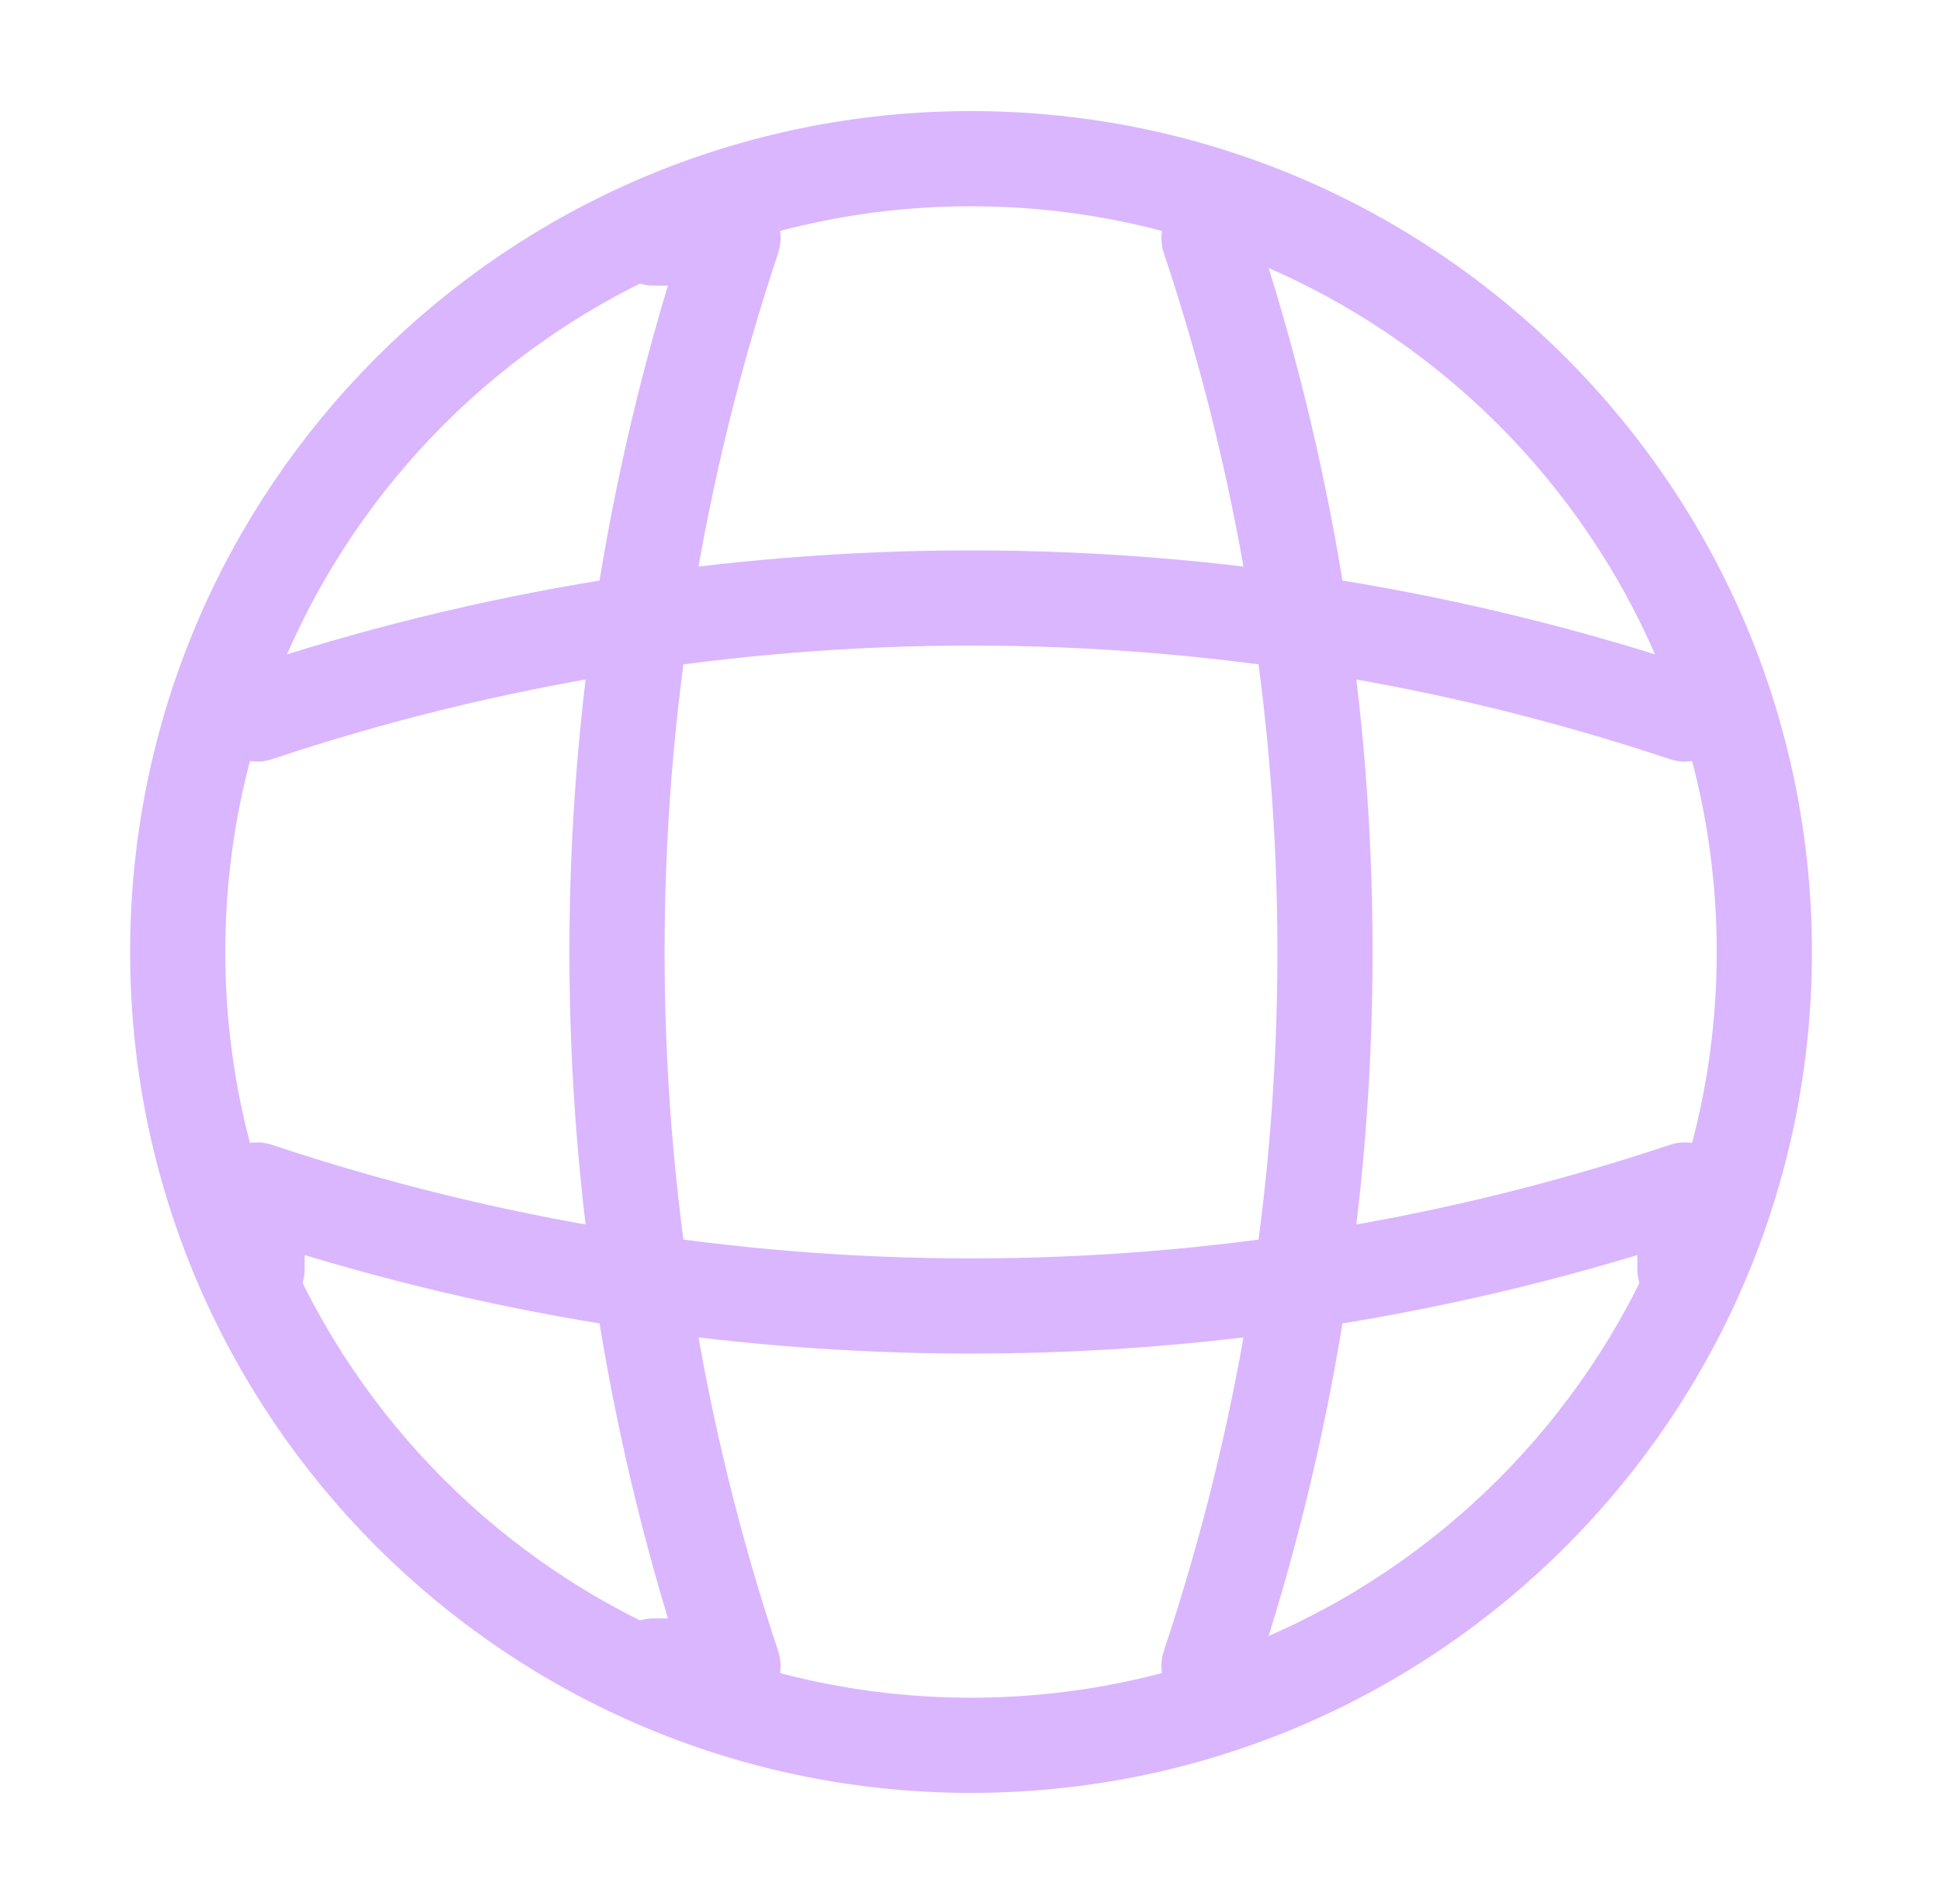 <svg width="51" height="50" viewBox="0 0 51 50" fill="none" xmlns="http://www.w3.org/2000/svg">
<path d="M25.5 45.833C37.007 45.833 46.334 36.506 46.334 25C46.334 13.494 37.007 4.167 25.5 4.167C13.994 4.167 4.667 13.494 4.667 25C4.667 36.506 13.994 45.833 25.5 45.833Z" stroke="#DAB6FF" stroke-width="2.5" stroke-linecap="round" stroke-linejoin="round"/>
<path d="M17.167 6.25H19.25C15.188 18.42 15.188 31.58 19.25 43.75H17.167M31.75 6.25C35.812 18.42 35.812 31.58 31.75 43.75" stroke="#DAB6FF" stroke-width="2.5" stroke-linecap="round" stroke-linejoin="round"/>
<path d="M6.75 33.333V31.25C18.92 35.312 32.08 35.312 44.25 31.25V33.333M6.75 18.75C18.92 14.688 32.08 14.688 44.25 18.75" stroke="#DAB6FF" stroke-width="2.5" stroke-linecap="round" stroke-linejoin="round"/>
</svg>
